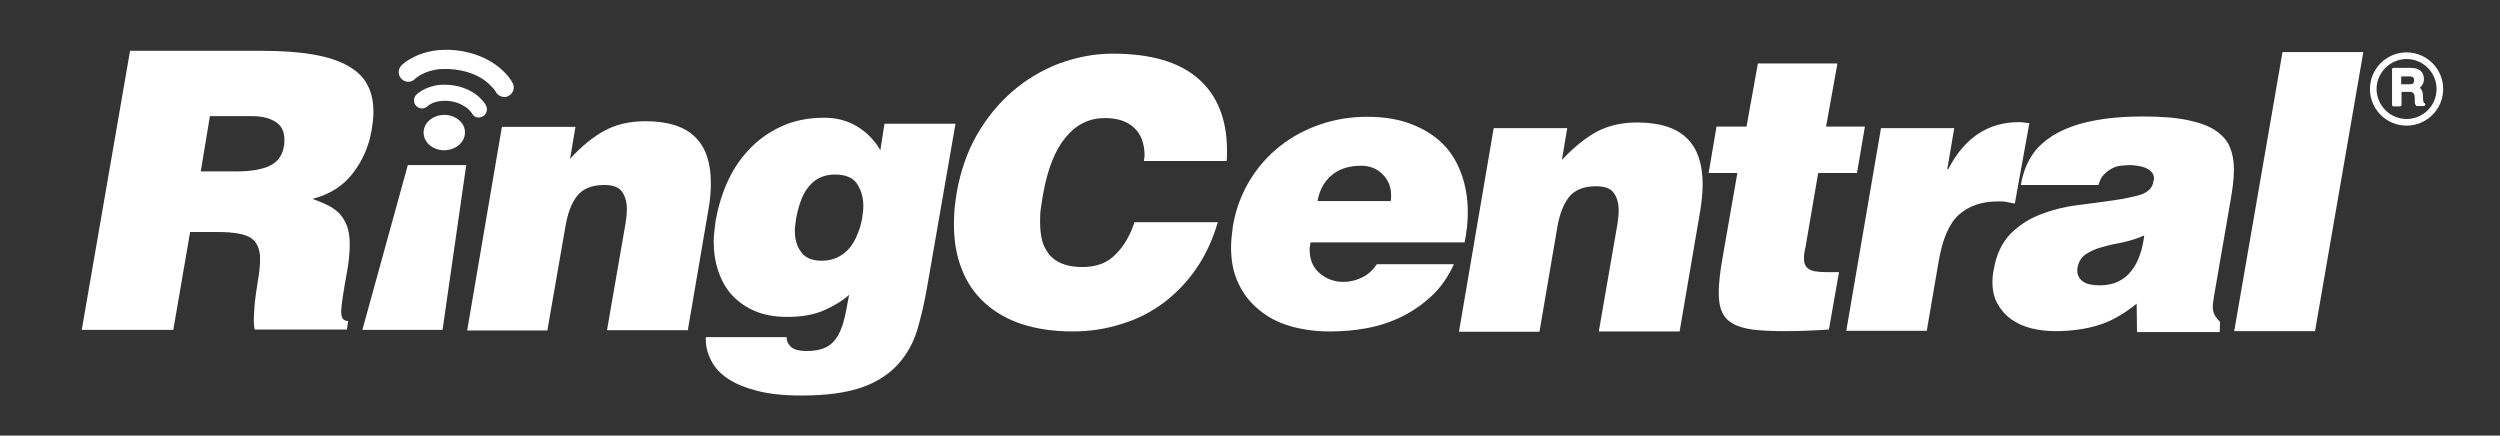 <?xml version="1.0" encoding="utf-8"?>
<!-- Generator: Adobe Illustrator 23.0.3, SVG Export Plug-In . SVG Version: 6.00 Build 0)  -->
<svg version="1.1" id="Layer_1" xmlns="http://www.w3.org/2000/svg" xmlns:xlink="http://www.w3.org/1999/xlink" x="0px" y="0px"
	 viewBox="0 0 792 138" style="enable-background:new 0 0 792 138;" xml:space="preserve">
<rect x="0" y="0" width="792" height="138" fill="#333333" stroke="none"/>
<style type="text/css">
	.st0{fill-rule:evenodd;clip-rule:evenodd;fill:#FFFFFF;}
	.st1{fill:#FFFFFF;}
	.st2{fill-rule:evenodd;clip-rule:evenodd;fill:#0E85BD;}
	.st3{fill-rule:evenodd;clip-rule:evenodd;fill:#F6891F;}
	.st4{fill:#F6891F;}
</style>
<g>
	<path class="st0" d="M60.2,73.7l-5.3,30.8h-29l15.3-88.4H83c6.5,0,11.9,0.4,16.4,1.2c4.5,0.8,8.1,2,10.9,3.6c2.8,1.6,4.9,3.6,6.1,6
		c1.3,2.4,1.9,5.2,1.9,8.5c0,1.7-0.2,3.7-0.6,6c-0.9,5.1-2.9,9.6-6,13.6c-3.1,4-7.3,6.6-12.7,8c1.8,0.7,3.4,1.3,4.8,2
		c1.4,0.7,2.7,1.6,3.7,2.6c1,1.1,1.8,2.4,2.4,3.9c0.6,1.6,0.9,3.6,0.9,6c0,2.5-0.3,5.5-0.9,8.8c-0.6,3.1-1,5.7-1.3,7.7
		c-0.3,2-0.5,3.6-0.5,4.8c0,2,0.7,2.9,2.2,2.9l-0.4,2.7H80.7c-0.2-0.8-0.3-1.8-0.3-2.8c0-1.4,0.1-3.2,0.3-5.4c0.2-2.2,0.6-4.6,1-7.3
		c0.5-2.7,0.7-5,0.7-6.9c0-3.1-1-5.3-2.9-6.6c-1.9-1.3-5.5-1.9-10.6-1.9H60.2z M63.6,54.3H75c4.5,0,8-0.6,10.5-1.8
		c2.5-1.2,4.1-3.4,4.5-6.5c0.1-0.4,0.1-1,0.1-1.8c0-2.5-0.9-4.4-2.8-5.6c-1.9-1.2-4.3-1.8-7.4-1.8H66.5L63.6,54.3z"/>
	<path class="st0" d="M159,40.2h23.3l-1.7,10.1c3.6-3.9,7.2-6.9,10.9-8.9c3.7-2,8-3,12.9-3c7.2,0,12.5,1.7,15.8,5
		c3.4,3.3,5,8.2,5,14.6c0,2.5-0.2,5.2-0.7,8l-6.6,38.6h-25.6l5.9-34c0.2-1.5,0.4-2.9,0.4-4.3c0-2.2-0.5-4.1-1.5-5.5
		c-1-1.5-2.9-2.2-5.7-2.2c-3.9,0-6.8,1.2-8.6,3.5c-1.8,2.3-3,5.6-3.7,9.8l-5.7,32.8H148L159,40.2z"/>
	<path class="st0" d="M249.2,106.7v0.4c0,0.9,0.4,1.7,1.1,2.5c0.9,1.1,2.7,1.6,5.3,1.6c3.7,0,6.5-0.9,8.3-2.8
		c1.9-1.9,3.2-5.1,4.1-9.7l1-5.3c-2.1,1.9-4.8,3.5-7.9,4.9c-3.2,1.4-7.1,2.1-11.7,2.1c-3.8,0-7.2-0.6-10.1-1.8
		c-2.9-1.2-5.3-2.9-7.3-5c-2-2.1-3.4-4.7-4.4-7.6s-1.5-6.1-1.5-9.5c0-1.1,0.1-2.1,0.2-3.2c0.1-1.1,0.3-2.2,0.4-3.3
		c0.7-3.9,1.8-7.9,3.5-11.8c1.7-3.9,3.9-7.4,6.8-10.5c2.8-3.1,6.2-5.6,10.2-7.5c4-1.9,8.6-2.9,13.9-2.9c3.9,0,7.4,0.9,10.5,2.8
		c3.1,1.9,5.5,4.4,7.3,7.5l1.3-8.4h22.5l-9,51.8c-0.8,4.8-1.9,9.3-3.1,13.5c-1.3,4.2-3.3,7.8-6.1,10.9c-2.8,3.1-6.6,5.6-11.4,7.3
		c-4.8,1.7-11.2,2.6-19.2,2.6c-5.6,0-10.3-0.5-14.1-1.5c-3.8-1-7-2.3-9.3-3.9c-2.4-1.6-4.1-3.5-5.2-5.7c-1.1-2.1-1.7-4.3-1.7-6.6
		v-0.8H249.2z M264.4,55.3c-1.9,0-3.5,0.4-4.9,1.1c-1.4,0.7-2.6,1.8-3.6,3.1c-1,1.3-1.8,2.9-2.4,4.7c-0.6,1.8-1.1,3.7-1.4,5.8
		c-0.1,0.6-0.1,1.1-0.2,1.6c-0.1,0.5-0.1,1-0.1,1.5c0,2.6,0.6,4.8,1.9,6.6c1.3,1.9,3.3,2.8,6.2,2.9h0.6c1.8,0,3.4-0.4,4.9-1.1
		c1.4-0.7,2.7-1.7,3.7-2.9c1-1.2,1.9-2.7,2.5-4.3c0.7-1.6,1.2-3.3,1.5-5c0.2-1.3,0.4-2.7,0.4-4.1c0-2.7-0.7-5-2-7
		c-1.3-1.9-3.6-2.9-6.9-2.9H264.4z"/>
	<path class="st0" d="M362.4,51c0-0.3,0-0.6,0.1-0.8c0-0.2,0.1-0.5,0.1-0.8c0-3.9-1.1-6.9-3.3-8.9c-2.2-2.1-5.3-3.1-9.3-3.1
		c-4.9,0-9,2-12.4,6.1c-3.4,4.1-5.8,10.2-7.2,18.3c-0.3,1.6-0.5,3.1-0.7,4.5c-0.2,1.4-0.2,2.8-0.2,4.1c0,2,0.2,3.9,0.6,5.6
		c0.4,1.7,1.2,3.2,2.2,4.5c1,1.3,2.4,2.3,4.1,3c1.7,0.7,3.9,1.1,6.5,1.1c4.4,0,8-1.3,10.6-4.1c2.7-2.7,4.6-6.1,5.9-10.1h26.4
		c-1.6,5.4-3.8,10.3-6.7,14.5c-2.9,4.3-6.4,7.9-10.3,10.9c-4,3-8.4,5.3-13.4,6.8c-4.9,1.6-10.1,2.4-15.6,2.4c-6,0-11.4-0.8-16-2.3
		c-4.6-1.5-8.6-3.8-11.8-6.7c-3.2-2.9-5.7-6.5-7.3-10.7c-1.7-4.2-2.5-9-2.5-14.4c0-1.5,0.1-3.1,0.2-4.8c0.2-1.7,0.4-3.4,0.7-5.2
		c1.2-6.7,3.3-12.8,6.4-18.2c3.1-5.4,6.9-10,11.3-13.8c4.4-3.8,9.3-6.7,14.8-8.8c5.5-2,11.1-3.1,16.9-3.1c12.2,0,21.2,2.7,27.2,8
		c6,5.3,9,12.9,9,22.6v1.7c0,0.5,0,1.1-0.1,1.7H362.4z"/>
	<path class="st0" d="M415.2,76.7c-0.1,0.4-0.1,0.8-0.2,1.2c-0.1,0.4-0.1,0.8-0.1,1.2c0,3.1,1,5.6,3.1,7.4c2.1,1.8,4.6,2.8,7.6,2.8
		c2.1,0,4-0.5,5.9-1.4c1.9-0.9,3.4-2.3,4.7-4.2h24.4c-1.8,4-4.2,7.4-7.1,10.1c-2.9,2.7-6.1,4.9-9.6,6.6c-3.5,1.7-7.2,2.9-11.1,3.6
		c-3.9,0.7-7.7,1-11.5,1c-4.6,0-8.8-0.6-12.6-1.7c-3.8-1.1-7.2-2.9-9.9-5.2c-2.8-2.3-5-5.1-6.5-8.4c-1.6-3.3-2.3-7.1-2.3-11.5
		c0-1.1,0.1-2.2,0.2-3.3c0.1-1.1,0.3-2.2,0.4-3.4c0.9-5.2,2.7-10,5.3-14.3c2.6-4.3,5.8-7.9,9.6-10.9c3.8-3,8.1-5.3,12.8-6.9
		c4.7-1.6,9.6-2.4,14.8-2.4c5.2,0,9.7,0.7,13.7,2.2c4,1.5,7.3,3.5,10,6.1c2.7,2.6,4.7,5.8,6.1,9.6c1.4,3.8,2.1,7.9,2.1,12.4
		c0,2.8-0.3,5.9-1,9.5H415.2z M440.6,63.6c0.1-0.4,0.1-1,0.1-1.8c0-2.6-0.9-4.8-2.7-6.6c-1.8-1.8-4.1-2.7-6.8-2.7c-3.8,0-7,1-9.3,3
		c-2.4,2-3.9,4.7-4.5,8.2H440.6z"/>
	<path class="st0" d="M473.2,40.6h23.3l-1.7,10.1c3.6-3.9,7.3-6.9,10.9-8.9c3.7-2,8-3,12.9-3c7.2,0,12.5,1.7,15.8,5
		c3.4,3.3,5,8.2,5,14.6c0,2.5-0.3,5.2-0.7,8l-6.6,38.6h-25.6l5.9-34c0.2-1.5,0.4-2.9,0.4-4.3c0-2.2-0.5-4.1-1.5-5.5
		c-1-1.5-2.9-2.2-5.7-2.2c-3.9,0-6.8,1.2-8.6,3.5c-1.8,2.3-3,5.6-3.7,9.8l-5.6,32.8h-25.5L473.2,40.6z"/>
	<path class="st0" d="M579.4,104.4c-2.9,0.2-5.5,0.3-7.9,0.4c-2.4,0.1-4.6,0.1-6.7,0.1c-3.8,0-7.1-0.2-9.7-0.5c-2.6-0.4-4.7-1-6.3-2
		c-1.6-0.9-2.7-2.2-3.3-3.7c-0.7-1.5-1-3.5-1-5.9c0-1.5,0.1-3.1,0.3-5c0.2-1.8,0.5-3.9,0.9-6.1l4.7-26.9h-9.1l2.5-14.7h9.5l3.6-20
		h25.2l-3.6,20h12.3l-2.5,14.7h-12.3l-4,23.4c-0.2,0.7-0.3,1.4-0.4,2c-0.1,0.6-0.1,1.2-0.1,1.7c0,1.6,0.5,2.7,1.5,3.3
		c1,0.7,2.8,1,5.5,1h4.1L579.4,104.4z"/>
	<path class="st0" d="M595.9,40.6h23.2l-2.2,13h0.3c5.1-9.9,12.6-14.9,22.3-14.9c0.6,0,1.1,0,1.7,0.1c0.5,0.1,1.1,0.2,1.7,0.2
		l-4.6,25.5c-0.8-0.2-1.7-0.3-2.5-0.5c-0.9-0.2-1.7-0.2-2.7-0.2c-5.2,0-9.4,1.4-12.5,4.2c-3.1,2.8-5.2,7.7-6.4,14.6l-3.8,22.2h-25.5
		L595.9,40.6z"/>
	<path class="st0" d="M677,105l-0.1-8.8c-4.2,3.4-8.3,5.7-12.4,6.9c-4,1.2-8.5,1.8-13.3,1.8c-2.7,0-5.3-0.3-7.7-0.9
		c-2.4-0.6-4.6-1.6-6.4-2.9c-1.8-1.3-3.2-2.9-4.3-4.9c-1.1-1.9-1.6-4.2-1.6-6.9c0-1.1,0.1-2.4,0.4-3.8c0.8-4.8,2.6-8.6,5.3-11.4
		c2.7-2.7,5.9-4.8,9.6-6.2c3.6-1.4,7.5-2.4,11.5-2.9c4-0.5,7.8-1,11.3-1.5c3.5-0.5,6.4-1.1,8.8-1.8c2.4-0.8,3.8-2.2,4.1-4.2
		c0-0.2,0-0.3,0.1-0.4c0-0.1,0.1-0.3,0.1-0.4c0-1-0.3-1.8-0.9-2.3c-0.6-0.6-1.2-1-2-1.3c-0.8-0.3-1.6-0.5-2.5-0.6
		c-0.9-0.1-1.6-0.2-2.2-0.2c-0.9,0-1.9,0.1-2.9,0.2c-1,0.1-2,0.4-2.9,0.9c-0.9,0.5-1.7,1.1-2.5,1.9c-0.8,0.8-1.3,1.9-1.7,3.3h-24.6
		c0.6-3.5,1.7-6.5,3.4-9.2c1.7-2.7,4.2-4.9,7.3-6.8c3.2-1.8,7-3.3,11.6-4.2c4.6-1,10.1-1.5,16.5-1.5c5.8,0,10.6,0.4,14.3,1.2
		c3.7,0.8,6.7,1.9,8.8,3.4c2.1,1.5,3.6,3.2,4.4,5.3c0.8,2,1.2,4.3,1.2,6.9c0,1.5-0.1,3.1-0.3,4.8c-0.2,1.6-0.5,3.4-0.8,5.2
		l-5.2,30.1c-0.2,1.4-0.4,2.5-0.4,3.4c0,0.9,0.2,1.7,0.5,2.4c0.3,0.7,1,1.5,1.8,2.4l-0.1,3.2H677z M665.2,90.4
		c2.2,0,4.2-0.4,5.8-1.2c1.7-0.8,3.1-1.9,4.2-3.4c1.2-1.4,2-3.1,2.7-5c0.7-1.9,1.1-4,1.4-6.2c-2.3,1-4.6,1.7-6.9,2.2
		c-2.3,0.4-4.5,0.9-6.5,1.5c-2,0.5-3.7,1.3-5.2,2.3c-1.4,1-2.3,2.5-2.6,4.5v0.7c0,1.4,0.6,2.5,1.8,3.4C661,90,662.8,90.4,665.2,90.4
		"/>
	<polygon class="st0" points="707.8,104.9 723.1,16.5 748.7,16.5 733.4,104.9 	"/>
	<polygon class="st0" points="114.8,104.5 129.2,52.3 147.7,52.3 140.2,104.5 	"/>
	<path class="st0" d="M157,29C157,29,157,29,157,29c-0.1-0.2-0.2-0.4-0.4-0.6c-0.4-0.5-1-1.2-1.9-2c-1.8-1.6-4.7-3.4-9.4-4.2
		c-2.3-0.4-4.3-0.4-6-0.3c-4.1,0.4-6.6,2.1-7.5,2.8c-0.3,0.2-0.3,0.3-0.3,0.3c-1.2,1.2-3.1,1.2-4.3,0c-1.2-1.2-1.2-3.1,0-4.3
		c0.3-0.3,4.1-4,11.5-4.8c2.3-0.2,4.8-0.2,7.7,0.3c11.7,2.1,15.8,9.6,16,10.1c0.8,1.5,0.2,3.3-1.3,4.1c-0.3,0.2-0.7,0.3-1,0.3
		C158.8,30.8,157.6,30.2,157,29"/>
	<path class="st0" d="M149.5,35.9c0,0,0,0-0.2-0.3c-0.2-0.2-0.5-0.6-1-1.1c-1-0.8-2.6-1.9-5.2-2.4c-1.3-0.2-2.4-0.2-3.4-0.1
		c-2.3,0.2-3.7,1.2-4.1,1.5c-0.1,0.1-0.1,0.1-0.1,0.1c-1,1-2.6,1-3.6,0c-1-1-1-2.6,0-3.6c0.2-0.2,2.7-2.6,7.3-3.1
		c1.4-0.1,3-0.1,4.8,0.2v0c7.2,1.3,9.9,6,10,6.4c0.6,1.2,0.1,2.8-1.1,3.4c-0.3,0.1-0.6,0.2-0.9,0.3C151,37.4,150,36.8,149.5,35.9"/>
	<path class="st0" d="M147.3,42c0,3.1-3,5.6-6.6,5.6c-3.6,0-6.5-2.5-6.5-5.6c0-3.1,2.9-5.6,6.6-5.6C144.4,36.4,147.4,39,147.3,42"/>
	<path class="st1" d="M762.4,16.6c-6.4,0-11.6,5.2-11.6,11.6c0,6.4,5.2,11.6,11.6,11.6c6.4,0,11.6-5.2,11.6-11.6
		C774,21.8,768.8,16.6,762.4,16.6 M762.4,37.7c-5.2,0-9.5-4.3-9.5-9.5c0-5.2,4.3-9.5,9.5-9.5c5.3,0,9.5,4.3,9.5,9.5
		C771.9,33.5,767.6,37.7,762.4,37.7 M767.7,32c-0.1-0.5-0.1-1.1-0.1-1.7c0-0.5-0.1-0.9-0.2-1.3c-0.1-0.3-0.3-0.6-0.5-0.9
		c-0.1-0.1-0.2-0.2-0.3-0.3c0.1-0.1,0.2-0.2,0.3-0.3c0.3-0.3,0.5-0.6,0.7-1c0.2-0.4,0.3-0.9,0.3-1.5c0-1.1-0.4-2-1.1-2.6
		c-0.7-0.6-1.8-0.9-3.1-0.9h-5.4c-0.3,0-0.5,0.2-0.5,0.5v11.2c0,0.3,0.2,0.5,0.5,0.5h2c0.3,0,0.5-0.2,0.5-0.5v-4.1h2.4
		c0.4,0,0.7,0,0.9,0.1c0.2,0.1,0.3,0.2,0.5,0.3c0.1,0.2,0.2,0.4,0.3,0.7c0.1,0.3,0.1,0.8,0.1,1.2c0,0.3,0,0.6,0,0.9
		c0,0.4,0.1,0.7,0.3,1c0.1,0.2,0.3,0.3,0.4,0.3h2.1c0.2,0,0.4-0.1,0.5-0.3c0.1-0.2,0-0.4-0.1-0.6C768,32.8,767.8,32.6,767.7,32
		 M760.7,24.2h2.7c0.2,0,0.4,0,0.6,0.1c0.2,0,0.3,0.1,0.4,0.2c0.1,0.1,0.2,0.2,0.3,0.3c0.1,0.2,0.1,0.4,0.1,0.6c0,0.4-0.1,0.8-0.3,1
		c-0.2,0.2-0.6,0.3-1.1,0.3h-2.7V24.2z"/>
</g>
</svg>
